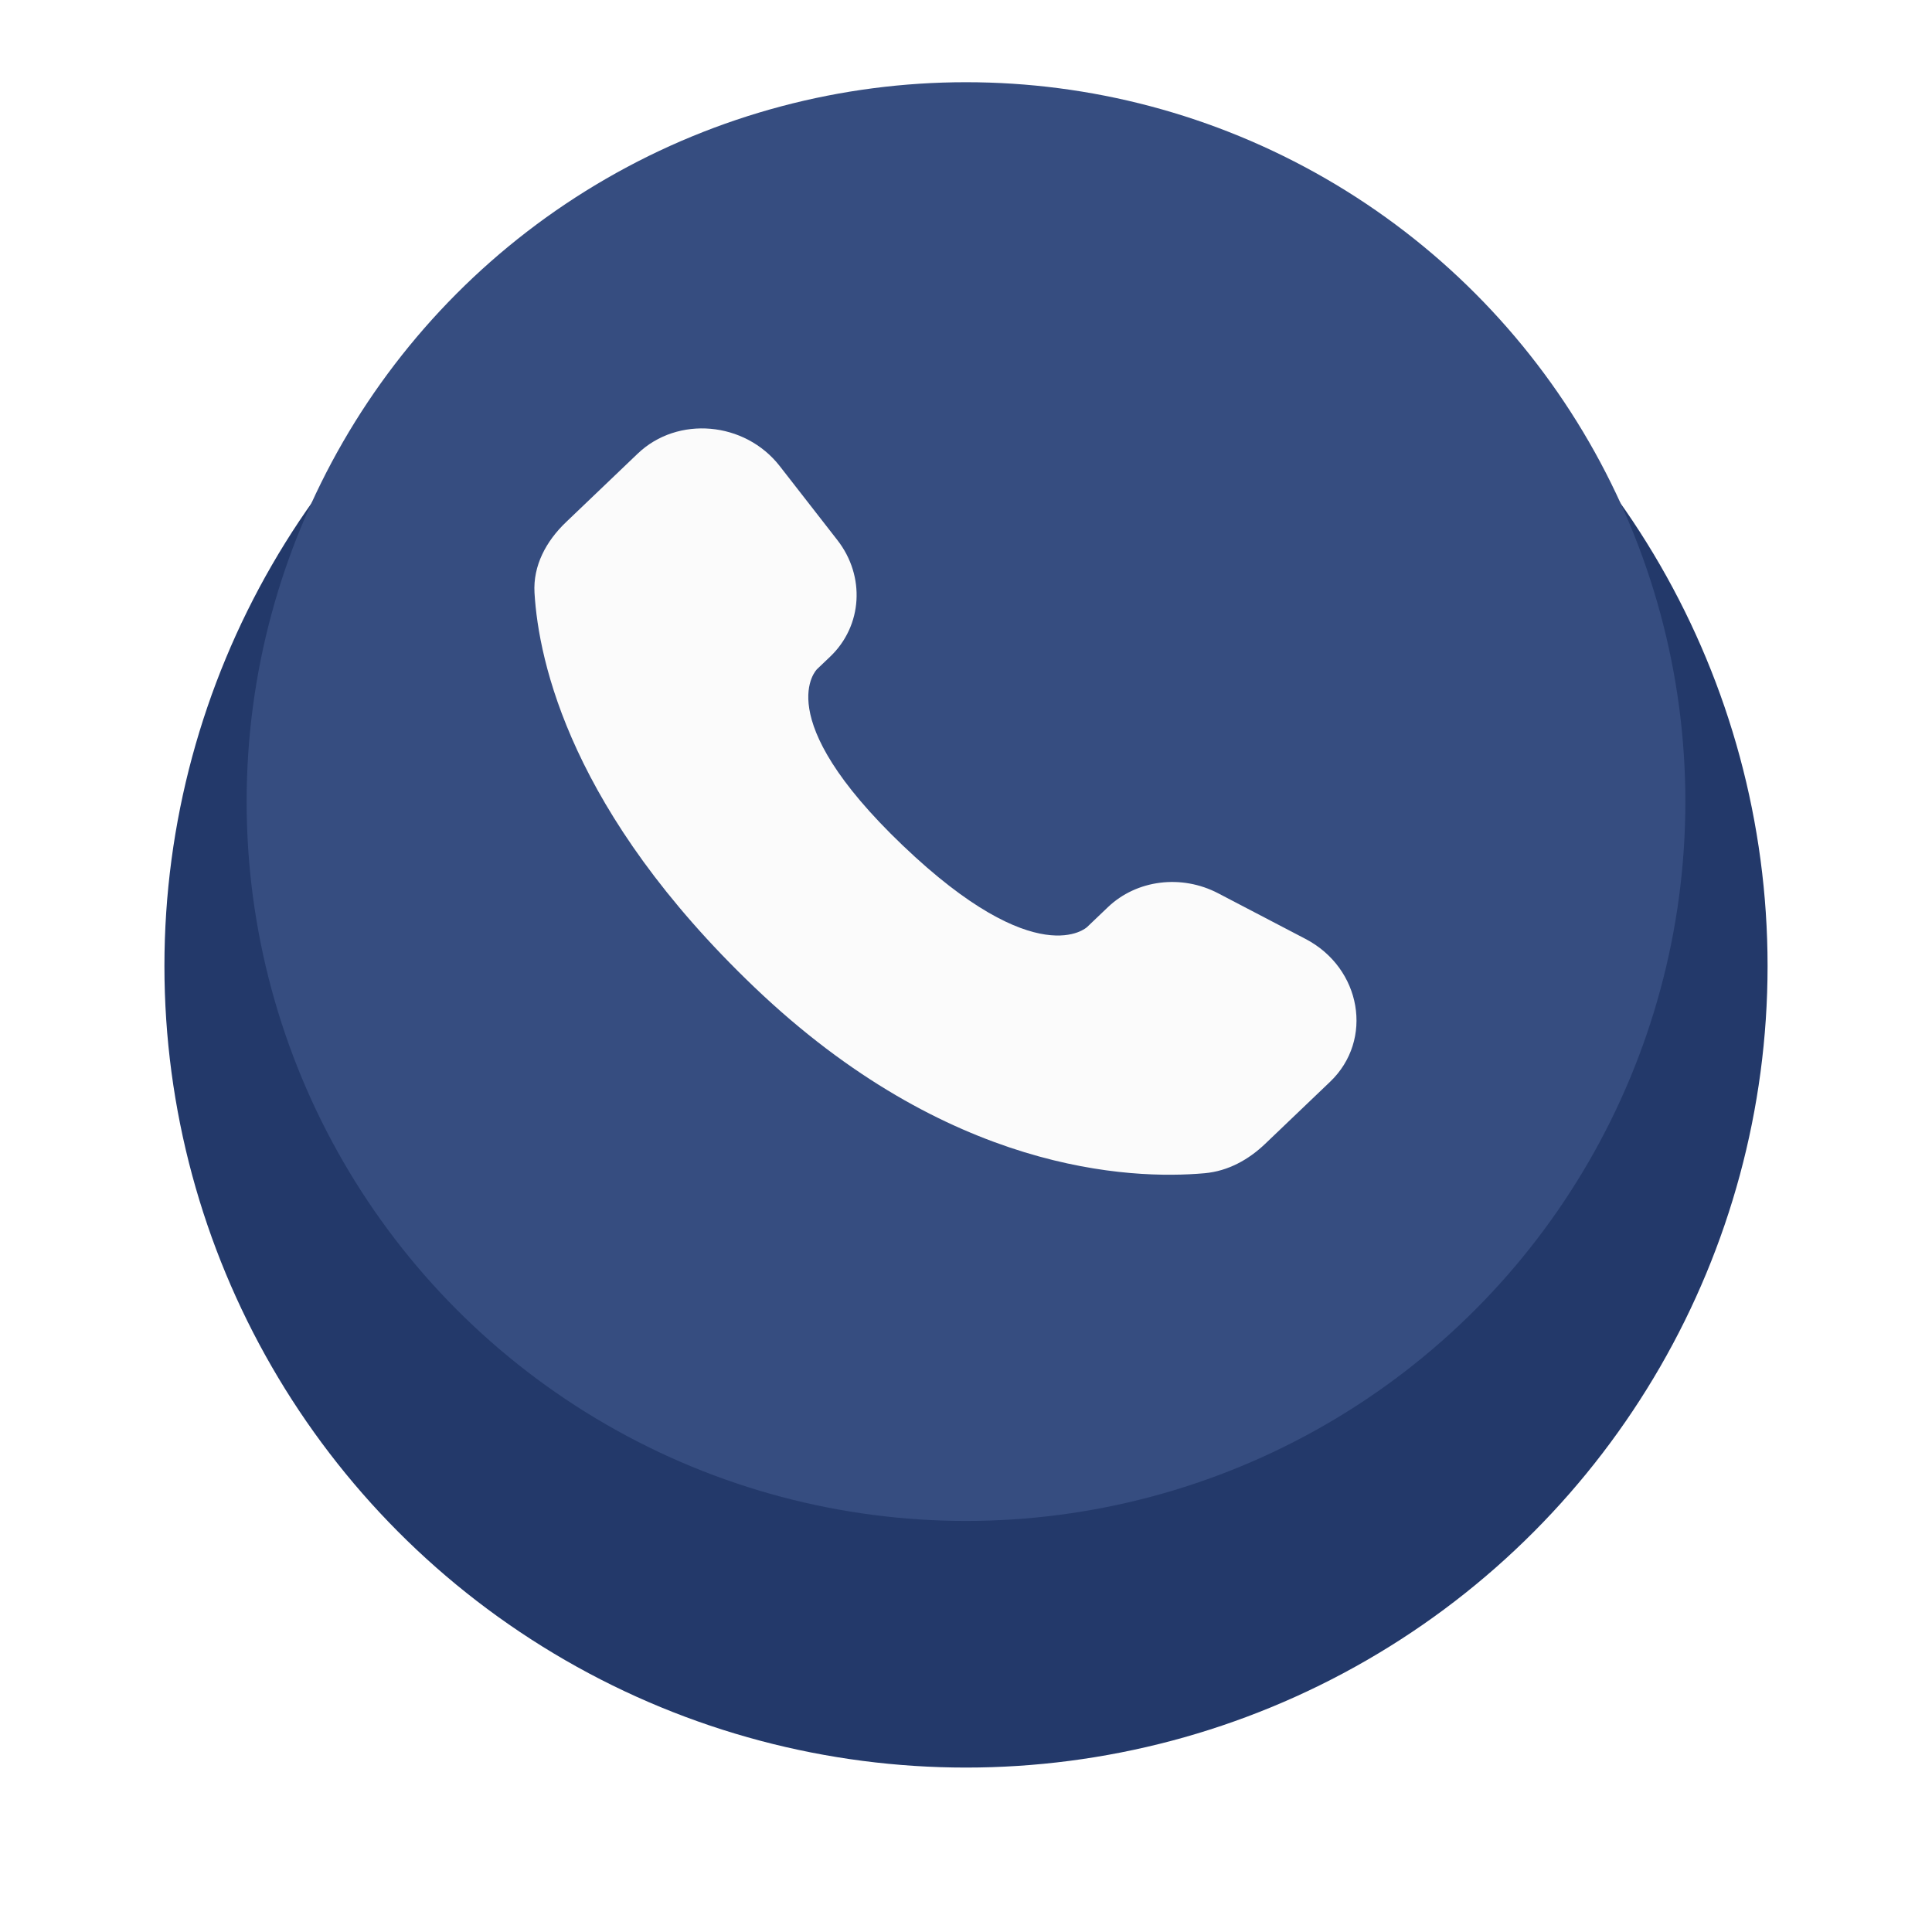 <?xml version="1.0" encoding="UTF-8"?> <svg xmlns="http://www.w3.org/2000/svg" width="47" height="47" viewBox="0 0 47 47" fill="none"><g filter="url(#filter0_d_33_848)"><circle cx="23.5" cy="19.5" r="19.5" fill="#23396A"></circle></g><circle cx="23.5" cy="19.5" r="17.5" fill="#364D80"></circle><path d="M26.951 22.07L26.445 22.553C26.445 22.553 25.242 23.703 21.959 20.565C18.676 17.427 19.878 16.277 19.878 16.277L20.197 15.973C20.982 15.223 21.056 14.018 20.371 13.139L18.97 11.34C18.122 10.251 16.484 10.107 15.513 11.036L13.769 12.703C13.287 13.163 12.964 13.76 13.003 14.422C13.103 16.116 13.901 19.761 18.35 24.014C23.069 28.524 27.496 28.703 29.307 28.541C29.88 28.489 30.378 28.209 30.779 27.825L32.357 26.317C33.423 25.299 33.122 23.553 31.759 22.841L29.636 21.732C28.741 21.264 27.651 21.401 26.951 22.07Z" fill="#FBFBFB"></path><defs><filter id="filter0_d_33_848" x="0" y="0" width="47" height="47" filterUnits="userSpaceOnUse" color-interpolation-filters="sRGB"><feFlood flood-opacity="0" result="BackgroundImageFix"></feFlood><feColorMatrix in="SourceAlpha" type="matrix" values="0 0 0 0 0 0 0 0 0 0 0 0 0 0 0 0 0 0 127 0" result="hardAlpha"></feColorMatrix><feOffset dy="4"></feOffset><feGaussianBlur stdDeviation="2"></feGaussianBlur><feComposite in2="hardAlpha" operator="out"></feComposite><feColorMatrix type="matrix" values="0 0 0 0 0 0 0 0 0 0 0 0 0 0 0 0 0 0 0.25 0"></feColorMatrix><feBlend mode="normal" in2="BackgroundImageFix" result="effect1_dropShadow_33_848"></feBlend><feBlend mode="normal" in="SourceGraphic" in2="effect1_dropShadow_33_848" result="shape"></feBlend></filter></defs></svg> 